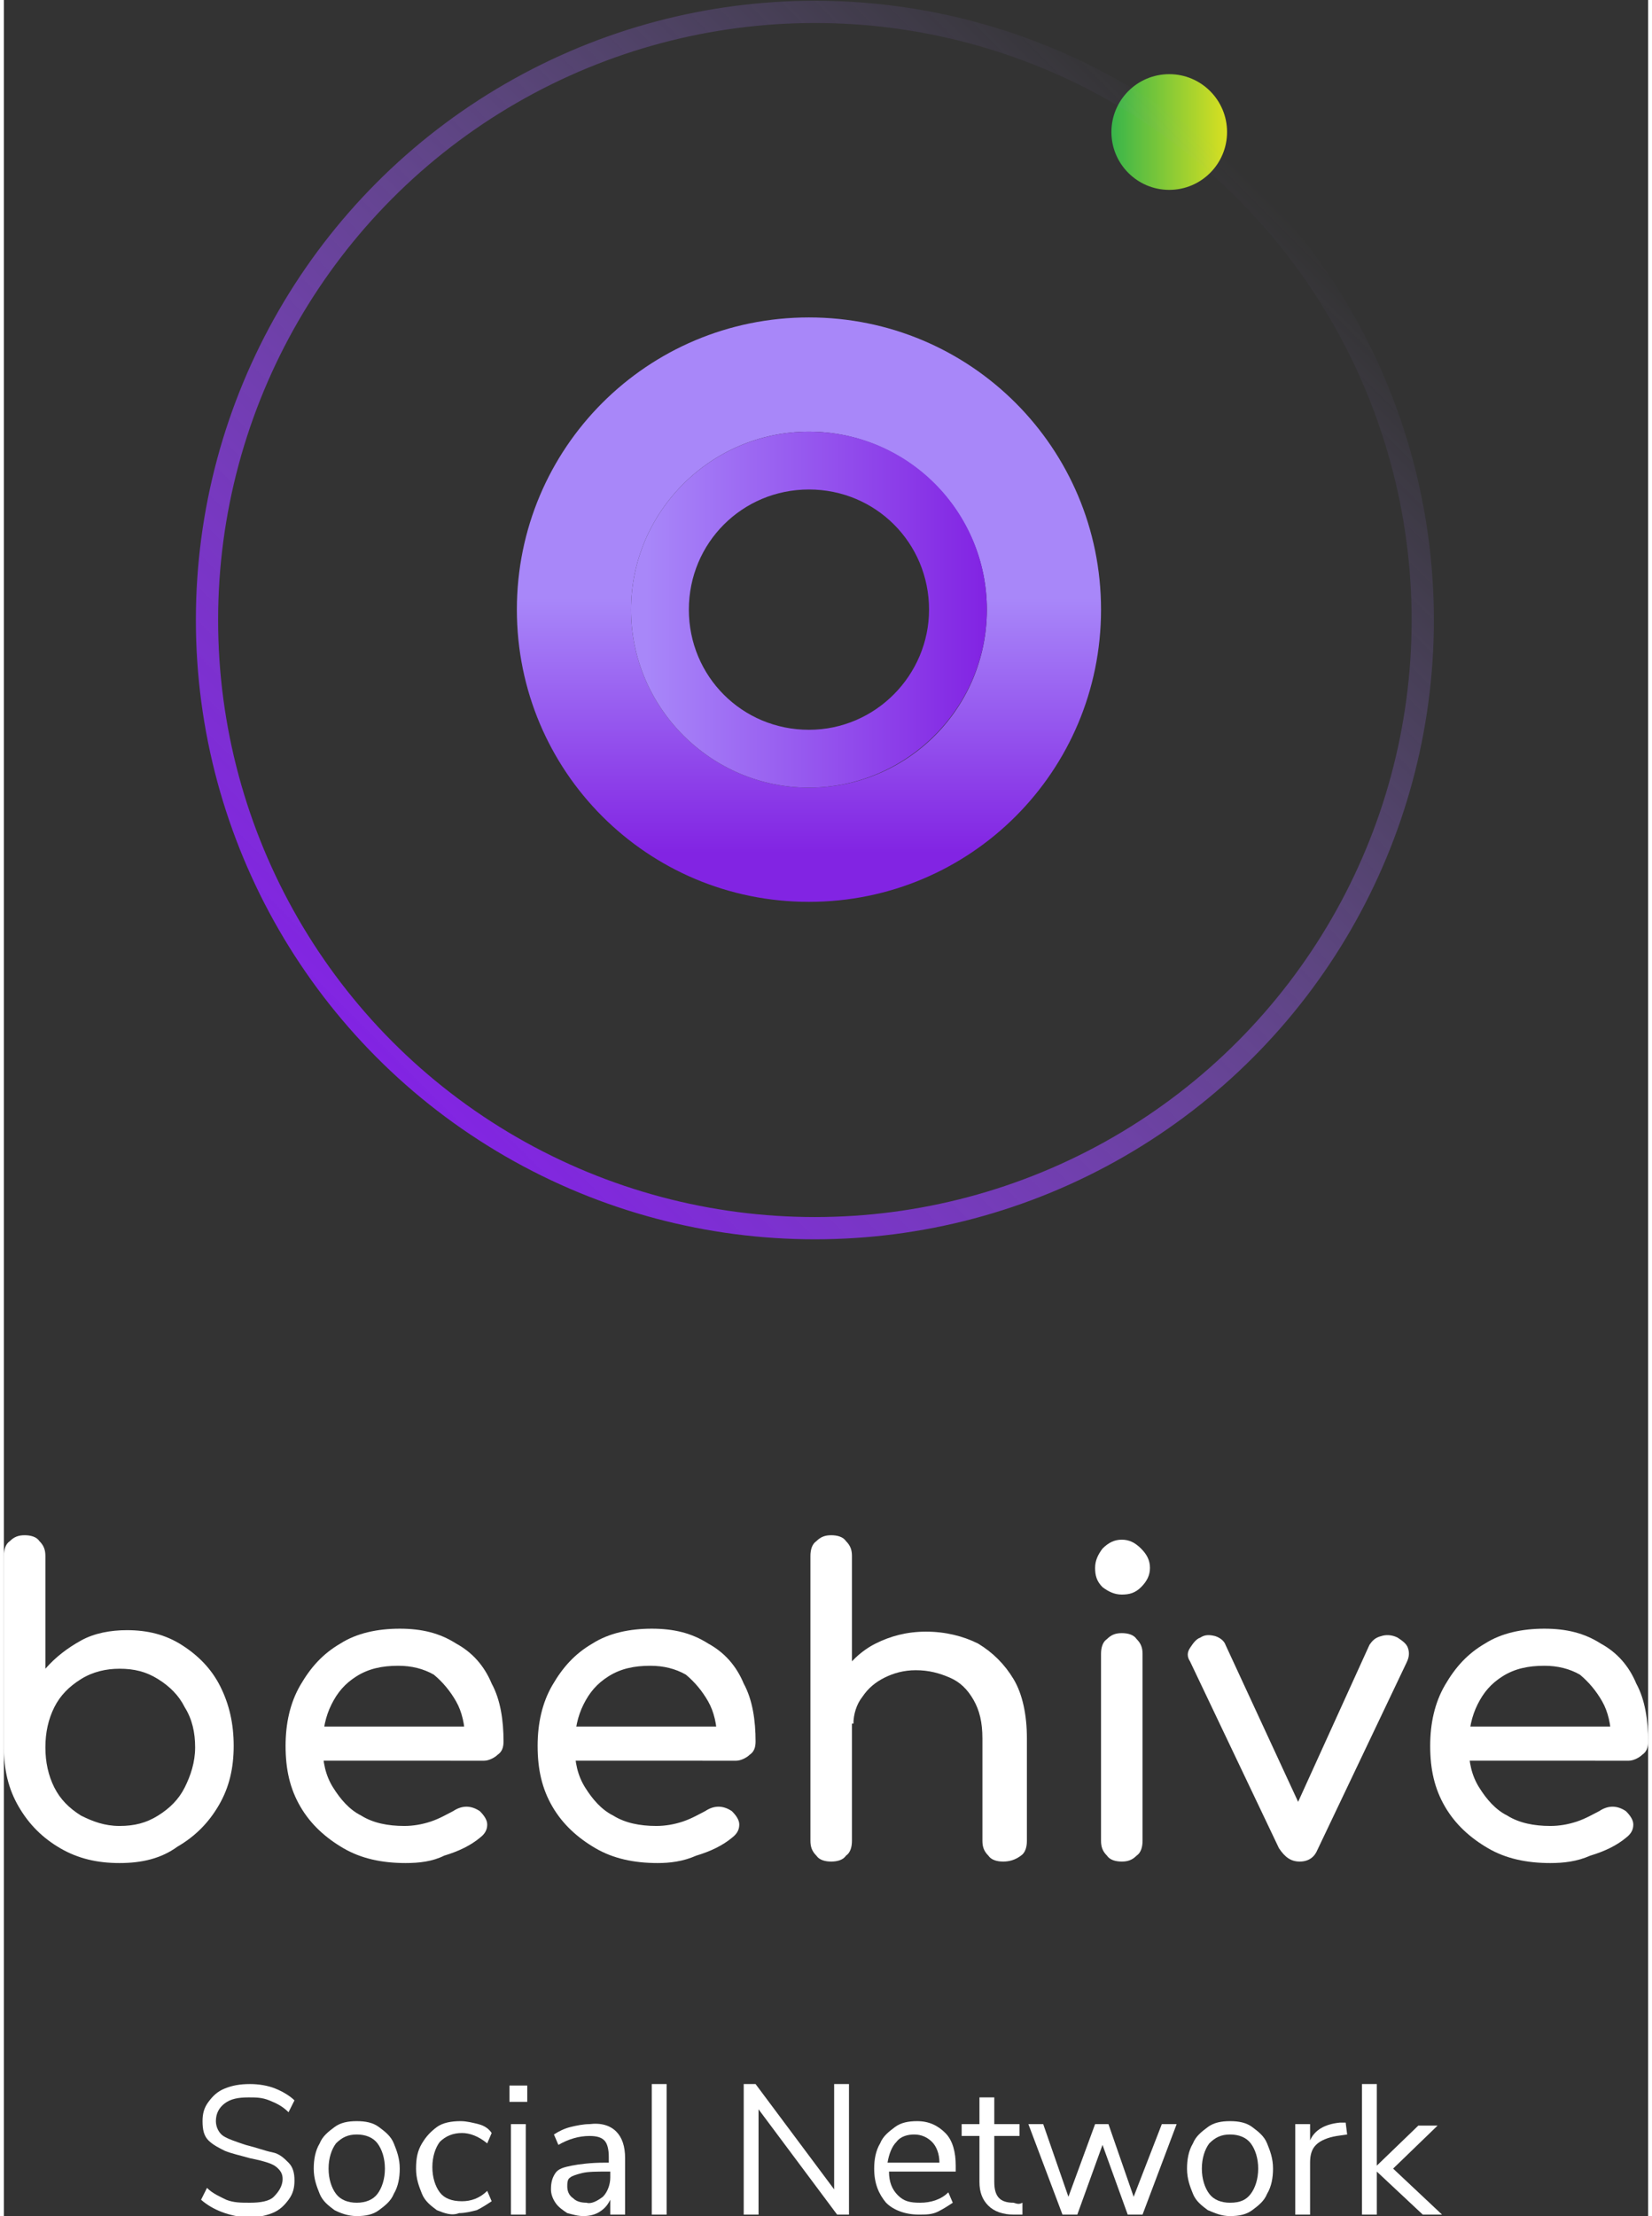 <?xml version="1.0" encoding="utf-8"?>
<!-- Generator: Adobe Illustrator 23.0.1, SVG Export Plug-In . SVG Version: 6.00 Build 0)  -->
<svg version="1.1" id="Layer_1" xmlns="http://www.w3.org/2000/svg" xmlns:xlink="http://www.w3.org/1999/xlink" width="110.9" height="148.7" x="0px" y="0px"
	 viewBox="0 0 110.9 149.4" style="enable-background:new 0 0 110.9 149.4;" xml:space="preserve">
<rect x="0" y="0" width="110.9" height="149.4" fill="#333333" stroke="none"/>
<style type="text/css">
	.st0{fill:#FFFFFF;}
	.st1{fill:url(#SVGID_1_);}
	.st2{fill:url(#SVGID_2_);}
	.st3{fill-rule:evenodd;clip-rule:evenodd;fill:url(#SVGID_3_);}
	.st4{fill:none;stroke:url(#SVGID_4_);stroke-width:1.5;stroke-miterlimit:10;}
</style>
<g>
	<g>
		<path class="st0" d="M7.8,125.6c-1.5,0-2.8-0.3-4-1c-1.2-0.7-2.1-1.6-2.8-2.8c-0.7-1.2-1-2.5-1-4v-12.9c0-0.4,0.1-0.8,0.4-1
			c0.3-0.3,0.6-0.4,1-0.4c0.4,0,0.8,0.1,1,0.4c0.3,0.3,0.4,0.6,0.4,1v7.6c0.7-0.8,1.5-1.4,2.4-1.9c0.9-0.5,2-0.7,3.1-0.7
			c1.4,0,2.6,0.3,3.7,1c1.1,0.7,2,1.6,2.6,2.8c0.6,1.2,0.9,2.5,0.9,4s-0.3,2.8-1,4c-0.7,1.2-1.6,2.1-2.8,2.8
			C10.6,125.3,9.3,125.6,7.8,125.6z M7.8,123.1c1,0,1.8-0.2,2.6-0.7c0.8-0.5,1.4-1.1,1.8-1.9c0.4-0.8,0.7-1.7,0.7-2.7
			c0-1-0.2-1.9-0.7-2.7c-0.4-0.8-1-1.4-1.8-1.9c-0.8-0.5-1.6-0.7-2.6-0.7c-0.9,0-1.8,0.2-2.6,0.7c-0.8,0.5-1.4,1.1-1.8,1.9
			c-0.4,0.8-0.6,1.7-0.6,2.7c0,1,0.2,1.9,0.6,2.7c0.4,0.8,1,1.4,1.8,1.9C6,122.8,6.8,123.1,7.8,123.1z"/>
		<path class="st0" d="M27.1,125.6c-1.6,0-3-0.3-4.2-1c-1.2-0.7-2.2-1.6-2.9-2.8c-0.7-1.2-1-2.5-1-4.1c0-1.5,0.3-2.9,1-4.1
			s1.5-2.1,2.7-2.8c1.1-0.7,2.5-1,4-1c1.5,0,2.7,0.3,3.8,1c1.1,0.6,1.9,1.5,2.4,2.7c0.6,1.1,0.8,2.5,0.8,3.9c0,0.4-0.1,0.7-0.4,0.9
			c-0.2,0.2-0.6,0.4-0.9,0.4H21v-2.3h11.3l-1.2,0.8c0-0.9-0.2-1.8-0.6-2.5c-0.4-0.7-0.9-1.3-1.5-1.8c-0.7-0.4-1.5-0.6-2.4-0.6
			c-1.1,0-2,0.2-2.8,0.7c-0.8,0.5-1.3,1.1-1.7,1.9c-0.4,0.8-0.6,1.7-0.6,2.8s0.2,2,0.7,2.8c0.5,0.8,1.1,1.5,1.9,1.9
			c0.8,0.5,1.8,0.7,2.9,0.7c0.6,0,1.2-0.1,1.8-0.3c0.6-0.2,1.1-0.5,1.5-0.7c0.3-0.2,0.6-0.3,0.9-0.3s0.6,0.1,0.9,0.3
			c0.3,0.3,0.5,0.6,0.5,0.9c0,0.3-0.1,0.6-0.5,0.9c-0.6,0.5-1.4,0.9-2.4,1.2C28.9,125.5,28,125.6,27.1,125.6z"/>
		<path class="st0" d="M44.1,125.6c-1.6,0-3-0.3-4.2-1c-1.2-0.7-2.2-1.6-2.9-2.8c-0.7-1.2-1-2.5-1-4.1c0-1.5,0.3-2.9,1-4.1
			s1.5-2.1,2.7-2.8c1.1-0.7,2.5-1,4-1c1.5,0,2.7,0.3,3.8,1c1.1,0.6,1.9,1.5,2.4,2.7c0.6,1.1,0.8,2.5,0.8,3.9c0,0.4-0.1,0.7-0.4,0.9
			c-0.2,0.2-0.6,0.4-0.9,0.4H38v-2.3h11.3l-1.2,0.8c0-0.9-0.2-1.8-0.6-2.5c-0.4-0.7-0.9-1.3-1.5-1.8c-0.7-0.4-1.5-0.6-2.4-0.6
			c-1.1,0-2,0.2-2.8,0.7c-0.8,0.5-1.3,1.1-1.7,1.9c-0.4,0.8-0.6,1.7-0.6,2.8s0.2,2,0.7,2.8c0.5,0.8,1.1,1.5,1.9,1.9
			c0.8,0.5,1.8,0.7,2.9,0.7c0.6,0,1.2-0.1,1.8-0.3c0.6-0.2,1.1-0.5,1.5-0.7c0.3-0.2,0.6-0.3,0.9-0.3s0.6,0.1,0.9,0.3
			c0.3,0.3,0.5,0.6,0.5,0.9c0,0.3-0.1,0.6-0.5,0.9c-0.6,0.5-1.4,0.9-2.4,1.2C45.8,125.5,44.9,125.6,44.1,125.6z"/>
		<path class="st0" d="M55.8,119.9c-0.4,0-0.8-0.1-1-0.4c-0.3-0.3-0.4-0.6-0.4-1v-13.6c0-0.4,0.1-0.8,0.4-1c0.3-0.3,0.6-0.4,1-0.4
			c0.4,0,0.8,0.1,1,0.4c0.3,0.3,0.4,0.6,0.4,1v13.6c0,0.4-0.1,0.8-0.4,1C56.6,119.8,56.2,119.9,55.8,119.9z M55.8,125.5
			c-0.4,0-0.8-0.1-1-0.4c-0.3-0.3-0.4-0.6-0.4-1v-12.6c0-0.4,0.1-0.8,0.4-1c0.3-0.3,0.6-0.4,1-0.4c0.4,0,0.8,0.1,1,0.4
			c0.3,0.3,0.4,0.6,0.4,1v12.6c0,0.4-0.1,0.8-0.4,1C56.6,125.4,56.2,125.5,55.8,125.5z M67.4,125.5c-0.4,0-0.8-0.1-1-0.4
			c-0.3-0.3-0.4-0.6-0.4-1v-6.9c0-1.1-0.2-1.9-0.6-2.6s-0.9-1.2-1.6-1.5c-0.7-0.3-1.4-0.5-2.3-0.5c-0.8,0-1.5,0.2-2.1,0.5
			c-0.6,0.3-1.1,0.7-1.5,1.3c-0.4,0.5-0.6,1.2-0.6,1.8h-1.8c0-1.2,0.3-2.2,0.9-3.2c0.6-0.9,1.4-1.7,2.4-2.2c1-0.5,2.1-0.8,3.4-0.8
			c1.3,0,2.5,0.3,3.5,0.8c1,0.6,1.8,1.4,2.4,2.4s0.9,2.4,0.9,4v6.9c0,0.4-0.1,0.8-0.4,1C68.2,125.4,67.8,125.5,67.4,125.5z"/>
		<path class="st0" d="M75.4,107.5c-0.5,0-0.9-0.2-1.3-0.5c-0.4-0.4-0.5-0.8-0.5-1.3c0-0.5,0.2-0.9,0.5-1.3c0.4-0.4,0.8-0.6,1.3-0.6
			c0.5,0,0.9,0.2,1.3,0.6s0.6,0.8,0.6,1.3c0,0.5-0.2,0.9-0.6,1.3C76.3,107.4,75.9,107.5,75.4,107.5z M75.4,125.5
			c-0.4,0-0.8-0.1-1-0.4c-0.3-0.3-0.4-0.6-0.4-1v-12.6c0-0.4,0.1-0.8,0.4-1c0.3-0.3,0.6-0.4,1-0.4c0.4,0,0.8,0.1,1,0.4
			c0.3,0.3,0.4,0.6,0.4,1v12.6c0,0.4-0.1,0.8-0.4,1C76.1,125.4,75.8,125.5,75.4,125.5z"/>
		<path class="st0" d="M87.4,125.5c-0.6,0-1-0.3-1.4-0.9l-6-12.6c-0.2-0.3-0.2-0.6,0-0.9s0.4-0.6,0.7-0.7c0.3-0.2,0.6-0.2,1-0.1
			c0.3,0.1,0.6,0.3,0.7,0.6l5.6,12.1h-1.4l5.5-12.1c0.2-0.3,0.4-0.5,0.8-0.6c0.3-0.1,0.7-0.1,1.1,0.1c0.3,0.2,0.6,0.4,0.7,0.7
			c0.1,0.3,0.1,0.6-0.1,1l-6,12.6C88.4,125.2,88,125.5,87.4,125.5z"/>
		<path class="st0" d="M104.3,125.6c-1.6,0-3-0.3-4.2-1c-1.2-0.7-2.2-1.6-2.9-2.8c-0.7-1.2-1-2.5-1-4.1c0-1.5,0.3-2.9,1-4.1
			s1.5-2.1,2.7-2.8c1.1-0.7,2.5-1,4-1c1.5,0,2.7,0.3,3.8,1c1.1,0.6,1.9,1.5,2.4,2.7c0.6,1.1,0.8,2.5,0.8,3.9c0,0.4-0.1,0.7-0.4,0.9
			c-0.2,0.2-0.6,0.4-0.9,0.4H98.3v-2.3h11.3l-1.2,0.8c0-0.9-0.2-1.8-0.6-2.5c-0.4-0.7-0.9-1.3-1.5-1.8c-0.7-0.4-1.5-0.6-2.4-0.6
			c-1.1,0-2,0.2-2.8,0.7c-0.8,0.5-1.3,1.1-1.7,1.9c-0.4,0.8-0.6,1.7-0.6,2.8s0.2,2,0.7,2.8c0.5,0.8,1.1,1.5,1.9,1.9
			c0.8,0.5,1.8,0.7,2.9,0.7c0.6,0,1.2-0.1,1.8-0.3c0.6-0.2,1.1-0.5,1.5-0.7c0.3-0.2,0.6-0.3,0.9-0.3s0.6,0.1,0.9,0.3
			c0.3,0.3,0.5,0.6,0.5,0.9c0,0.3-0.1,0.6-0.5,0.9c-0.6,0.5-1.4,0.9-2.4,1.2C106.1,125.5,105.2,125.6,104.3,125.6z"/>
	</g>
	<g>
		<path class="st0" d="M13.3,148.3l0.4-0.8c0.4,0.4,0.9,0.6,1.3,0.8c0.5,0.2,1,0.2,1.6,0.2c0.7,0,1.3-0.1,1.6-0.4s0.6-0.7,0.6-1.2
			c0-0.3-0.1-0.5-0.3-0.7s-0.4-0.3-0.7-0.4c-0.3-0.1-0.7-0.2-1.2-0.3c-0.7-0.2-1.2-0.3-1.7-0.5c-0.4-0.2-0.8-0.4-1.1-0.7
			c-0.3-0.3-0.4-0.7-0.4-1.3c0-0.5,0.1-0.9,0.4-1.3c0.3-0.4,0.6-0.7,1.1-0.9c0.5-0.2,1-0.3,1.7-0.3c0.6,0,1.2,0.1,1.7,0.3
			c0.5,0.2,1,0.5,1.3,0.8l-0.4,0.8c-0.4-0.4-0.8-0.6-1.3-0.8s-0.9-0.2-1.4-0.2c-0.7,0-1.2,0.1-1.6,0.4c-0.4,0.3-0.6,0.7-0.6,1.2
			c0,0.4,0.2,0.8,0.5,1c0.3,0.2,0.9,0.4,1.5,0.6c0.8,0.2,1.3,0.4,1.8,0.5s0.8,0.4,1.1,0.7c0.3,0.3,0.4,0.7,0.4,1.2
			c0,0.5-0.1,0.9-0.4,1.3s-0.6,0.7-1.1,0.9c-0.5,0.2-1.1,0.3-1.7,0.3C15.2,149.4,14.1,149,13.3,148.3z"/>
		<path class="st0" d="M22.3,149c-0.4-0.3-0.8-0.6-1-1.1c-0.2-0.5-0.4-1-0.4-1.7c0-0.6,0.1-1.2,0.4-1.7c0.2-0.5,0.6-0.8,1-1.1
			c0.4-0.3,0.9-0.4,1.5-0.4s1.1,0.1,1.5,0.4c0.4,0.3,0.8,0.6,1,1.1c0.2,0.5,0.4,1,0.4,1.7c0,0.6-0.1,1.2-0.4,1.7
			c-0.2,0.5-0.6,0.8-1,1.1c-0.4,0.3-0.9,0.4-1.5,0.4S22.7,149.2,22.3,149z M25.2,147.9c0.3-0.4,0.5-1,0.5-1.7c0-0.7-0.2-1.3-0.5-1.7
			c-0.3-0.4-0.8-0.6-1.4-0.6s-1,0.2-1.4,0.6c-0.3,0.4-0.5,1-0.5,1.7c0,0.7,0.2,1.3,0.5,1.7c0.3,0.4,0.8,0.6,1.4,0.6
			C24.4,148.5,24.9,148.3,25.2,147.9z"/>
		<path class="st0" d="M29.2,149c-0.4-0.3-0.8-0.6-1-1.1c-0.2-0.5-0.4-1-0.4-1.7s0.1-1.2,0.4-1.7s0.6-0.8,1-1.1s1-0.4,1.6-0.4
			c0.4,0,0.8,0.1,1.2,0.2s0.7,0.3,0.9,0.6l-0.3,0.7c-0.6-0.5-1.2-0.7-1.7-0.7c-0.6,0-1.1,0.2-1.5,0.6c-0.3,0.4-0.5,1-0.5,1.7
			c0,0.7,0.2,1.3,0.5,1.7c0.3,0.4,0.8,0.6,1.5,0.6c0.6,0,1.2-0.2,1.7-0.7l0.3,0.7c-0.3,0.2-0.6,0.4-1,0.6c-0.4,0.1-0.8,0.2-1.2,0.2
			C30.2,149.4,29.7,149.2,29.2,149z"/>
		<path class="st0" d="M34.1,140.6h1.2v1.1h-1.2V140.6z M34.2,149.3v-6.1h1v6.1H34.2z"/>
		<path class="st0" d="M41.3,143.7c0.4,0.4,0.6,1,0.6,1.8v3.8h-1v-1c-0.2,0.4-0.4,0.6-0.7,0.8c-0.3,0.2-0.7,0.3-1.1,0.3
			c-0.4,0-0.7-0.1-1.1-0.2c-0.3-0.2-0.6-0.4-0.8-0.7c-0.2-0.3-0.3-0.6-0.3-0.9c0-0.5,0.1-0.8,0.3-1.1c0.2-0.3,0.6-0.4,1.1-0.5
			c0.5-0.1,1.3-0.2,2.2-0.2h0.3v-0.4c0-0.5-0.1-0.9-0.3-1.1c-0.2-0.2-0.5-0.3-1-0.3c-0.7,0-1.4,0.2-2.1,0.6l-0.3-0.7
			c0.3-0.2,0.7-0.4,1.1-0.5c0.4-0.1,0.9-0.2,1.3-0.2C40.3,143.1,40.9,143.3,41.3,143.7z M40.4,148.1c0.3-0.3,0.5-0.8,0.5-1.3v-0.4
			h-0.2c-0.7,0-1.3,0-1.7,0.1c-0.4,0.1-0.7,0.2-0.8,0.3c-0.2,0.1-0.2,0.4-0.2,0.6c0,0.3,0.1,0.6,0.4,0.8c0.2,0.2,0.5,0.3,0.9,0.3
			C39.6,148.6,40,148.4,40.4,148.1z"/>
		<path class="st0" d="M43.7,149.3v-8.8h1v8.8H43.7z"/>
		<path class="st0" d="M56,140.5h1v8.8h-0.8l-5.3-7.1v7.1h-1v-8.8h0.8l5.3,7.1V140.5z"/>
		<path class="st0" d="M64.1,146.4h-4.4c0,0.7,0.2,1.2,0.6,1.6s0.8,0.5,1.5,0.5c0.7,0,1.4-0.2,1.9-0.7l0.3,0.7
			c-0.3,0.2-0.6,0.4-1,0.6s-0.8,0.2-1.3,0.2c-0.9,0-1.7-0.3-2.2-0.8c-0.5-0.6-0.8-1.3-0.8-2.3c0-0.6,0.1-1.2,0.4-1.7
			c0.2-0.5,0.6-0.8,1-1.1c0.4-0.3,0.9-0.4,1.5-0.4c0.8,0,1.4,0.3,1.9,0.8c0.5,0.5,0.7,1.3,0.7,2.2V146.4z M60.2,144.4
			c-0.3,0.3-0.5,0.8-0.6,1.4h3.5c0-0.6-0.2-1.1-0.5-1.4c-0.3-0.3-0.7-0.5-1.2-0.5C61,143.9,60.5,144,60.2,144.4z"/>
		<path class="st0" d="M68.7,148.5l0,0.8c-0.2,0-0.4,0-0.6,0c-0.7,0-1.3-0.2-1.7-0.6c-0.4-0.4-0.6-0.9-0.6-1.6V144h-1.2v-0.8h1.2
			v-1.8h1v1.8h1.7v0.8h-1.7v3.1c0,1,0.4,1.4,1.3,1.4C68.4,148.6,68.5,148.6,68.7,148.5z"/>
		<path class="st0" d="M78.1,143.2h1l-2.3,6.1h-1l-1.7-4.7l-1.7,4.7h-1l-2.3-6.1h1l1.7,4.9l1.8-4.9h0.9l1.7,4.9L78.1,143.2z"/>
		<path class="st0" d="M81.2,149c-0.4-0.3-0.8-0.6-1-1.1c-0.2-0.5-0.4-1-0.4-1.7c0-0.6,0.1-1.2,0.4-1.7c0.2-0.5,0.6-0.8,1-1.1
			c0.4-0.3,0.9-0.4,1.5-0.4s1.1,0.1,1.5,0.4c0.4,0.3,0.8,0.6,1,1.1c0.2,0.5,0.4,1,0.4,1.7c0,0.6-0.1,1.2-0.4,1.7
			c-0.2,0.5-0.6,0.8-1,1.1c-0.4,0.3-0.9,0.4-1.5,0.4S81.7,149.2,81.2,149z M84.1,147.9c0.3-0.4,0.5-1,0.5-1.7c0-0.7-0.2-1.3-0.5-1.7
			c-0.3-0.4-0.8-0.6-1.4-0.6s-1,0.2-1.4,0.6c-0.3,0.4-0.5,1-0.5,1.7c0,0.7,0.2,1.3,0.5,1.7c0.3,0.4,0.8,0.6,1.4,0.6
			C83.4,148.5,83.8,148.3,84.1,147.9z"/>
		<path class="st0" d="M90.6,143.9l-0.7,0.1c-0.6,0.1-1.1,0.3-1.4,0.6s-0.4,0.7-0.4,1.2v3.5h-1v-6.1h1v1.1c0.3-0.7,1-1.1,2-1.2
			l0.4,0L90.6,143.9z"/>
		<path class="st0" d="M97,149.3h-1.3l-3.1-2.9v2.9h-1v-8.8h1v5.5l2.8-2.7h1.3l-3,2.9L97,149.3z"/>
	</g>
	<linearGradient id="SVGID_1_" gradientUnits="userSpaceOnUse" x1="54.348" y1="39.393" x2="54.348" y2="57.499">
		<stop  offset="5.319245e-02" style="stop-color:#A887F9"/>
		<stop  offset="1" style="stop-color:#8224E3"/>
	</linearGradient>
	<path class="st1" d="M54.3,21.4c-10.9,0-19.7,8.8-19.7,19.7c0,10.9,8.8,19.7,19.7,19.7c10.9,0,19.7-8.8,19.7-19.7
		C74,30.2,65.2,21.4,54.3,21.4z M54.3,53.1c-6.6,0-12-5.4-12-12s5.4-12,12-12c6.6,0,12,5.4,12,12S61,53.1,54.3,53.1z"/>
	<linearGradient id="SVGID_2_" gradientUnits="userSpaceOnUse" x1="42.368" y1="41.08" x2="66.328" y2="41.08">
		<stop  offset="4.078348e-02" style="stop-color:#A887F9"/>
		<stop  offset="0.988" style="stop-color:#8224E3"/>
	</linearGradient>
	<path class="st2" d="M54.3,29.1c-6.6,0-12,5.4-12,12s5.4,12,12,12c6.6,0,12-5.4,12-12S61,29.1,54.3,29.1z M54.3,49.2
		c-4.5,0-8.1-3.6-8.1-8.1c0-4.5,3.6-8.1,8.1-8.1c4.5,0,8.1,3.6,8.1,8.1C62.4,45.5,58.8,49.2,54.3,49.2z"/>
	<linearGradient id="SVGID_3_" gradientUnits="userSpaceOnUse" x1="74.739" y1="8.925" x2="82.507" y2="8.925">
		<stop  offset="5.434346e-07" style="stop-color:#39B54A"/>
		<stop  offset="1" style="stop-color:#D9E021"/>
	</linearGradient>
	<circle class="st3" cx="78.6" cy="8.9" r="3.9"/>
	<linearGradient id="SVGID_4_" gradientUnits="userSpaceOnUse" x1="25.161" y1="71.272" x2="84.204" y2="12.228">
		<stop  offset="2.163083e-06" style="stop-color:#8224E3"/>
		<stop  offset="1" style="stop-color:#A887F9;stop-opacity:0"/>
	</linearGradient>
	<circle class="st4" cx="54.7" cy="41.8" r="41"/>
</g>
</svg>
